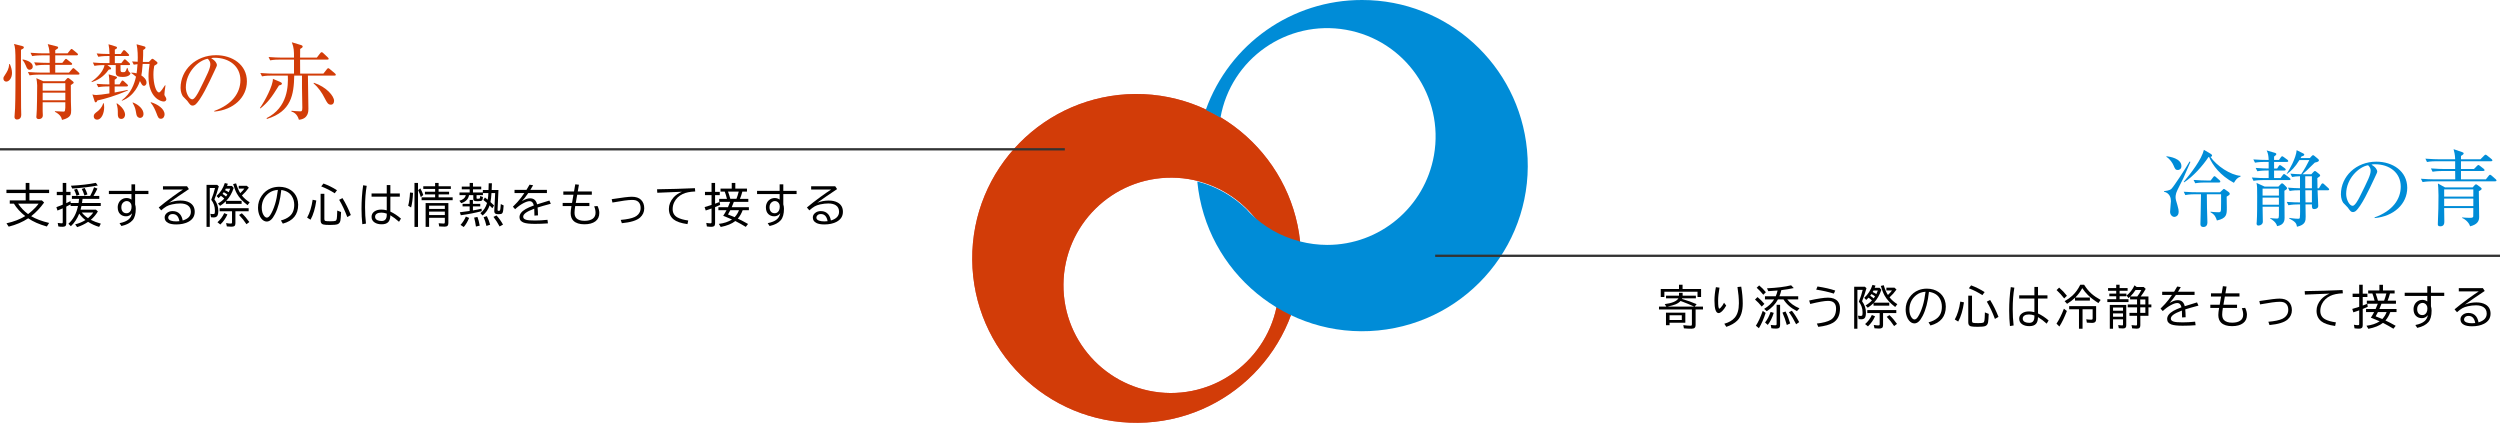 <?xml version="1.0" encoding="UTF-8"?><svg id="_レイヤー_2" xmlns="http://www.w3.org/2000/svg" viewBox="0 0 1080 182.646"><g id="_レイヤー_2-2"><path d="M490.468,40.599c-39.225.307-70.773,32.354-70.466,71.579.307,39.225,32.354,70.773,71.579,70.466,39.008-.306,70.468-32.014,70.468-71.023-.151-39.376-32.195-71.174-71.571-71.022-.003,0-.007,0-.01,0M505.54,169.781c-25.689-.215-46.339-21.215-46.124-46.904.215-25.689,21.215-46.339,46.904-46.124,25.54.214,46.13,20.981,46.126,46.522-.106,25.79-21.098,46.612-46.889,46.507-.006,0-.011,0-.017,0" style="fill:#dd6562;"/><path d="M490.468,40.599c-39.225.307-70.773,32.354-70.466,71.579.307,39.225,32.354,70.773,71.579,70.466,39.008-.306,70.468-32.014,70.468-71.023-.151-39.376-32.195-71.174-71.571-71.022-.003,0-.007,0-.01,0M505.54,169.781c-25.689-.215-46.339-21.215-46.124-46.904.215-25.689,21.215-46.339,46.904-46.124,25.54.214,46.13,20.981,46.126,46.522-.106,25.79-21.098,46.612-46.889,46.507-.006,0-.011,0-.017,0" style="fill:#d23c08;"/><path d="M588.433,0c-30.294-.059-57.346,18.959-67.544,47.485,2.175,1.008,4.296,2.128,6.355,3.354,4.495-25.467,28.785-42.468,54.252-37.972,25.467,4.495,42.468,28.785,37.972,54.252-3.953,22.395-23.425,38.711-46.166,38.685-3.931-.018-7.845-.52-11.653-1.494.002.062.017.124.044.18l-.552-.325c-7.927-2.08-15.166-6.213-20.986-11.983-.579-.542-1.064-1.138-1.586-1.724-5.92-5.84-13.284-10.003-21.34-12.064,3.781,39.333,38.732,68.153,78.065,64.371s68.153-38.732,64.371-78.065C656.138,28.001,625.301-.008,588.433,0" style="fill:#008cd7;"/><path d="M13.465,93.393c1.992,1.185,4.577,2.158,7.754,2.92l-.977,1.543c-3.281-.931-5.967-2.113-8.057-3.545-2.383,1.588-5.192,2.79-8.428,3.604l-.957-1.445c3.125-.684,5.82-1.722,8.086-3.115-2.109-1.686-3.73-3.473-4.863-5.361h-1.807v-1.416h6.885v-3.164H2.781v-1.436h8.32v-2.959h1.602v2.959h8.516v1.436h-8.516v3.164h5.4l.957.918c-1.667,2.324-3.532,4.291-5.596,5.898ZM12.137,92.494c1.113-.84,2.165-1.781,3.154-2.822.566-.605,1.022-1.166,1.367-1.68H7.83c1.165,1.745,2.601,3.246,4.307,4.502Z"/><path d="M33.932,87.699c.104-.697.183-1.292.234-1.787h-3.105v-1.279h7.9c.671-1.211,1.23-2.458,1.68-3.74l1.445.586c-.527,1.126-1.091,2.178-1.689,3.154h2.49v1.279h-7.217c-.078.677-.159,1.273-.244,1.787h8.096v1.279h-8.33c-.117.56-.247,1.094-.391,1.602h6.66l.82.762c-.859,1.426-1.878,2.633-3.057,3.623,1.25.638,2.695,1.188,4.336,1.65l-.732,1.406c-1.66-.482-3.252-1.208-4.775-2.178-1.497.996-3.073,1.754-4.727,2.275l-.859-1.201c1.608-.391,3.093-1.012,4.453-1.865-1.042-.781-1.94-1.703-2.695-2.764-.872,2.181-2.073,3.991-3.604,5.43l-1.074-1.045c2.109-1.881,3.493-4.447,4.15-7.695h-3.193v-.713l-.391.215c-.332.182-.827.443-1.484.781v7.236c0,.547-.13.934-.391,1.162-.241.208-.647.312-1.221.312-.651,0-1.25-.045-1.797-.137l-.283-1.523c.71.111,1.276.166,1.699.166.215,0,.349-.042.4-.127.046-.072.068-.189.068-.352v-5.996c-.716.332-1.472.651-2.266.957l-.479-1.465c.944-.345,1.79-.674,2.539-.986l.205-.088v-4.131h-2.568v-1.416h2.568v-3.857h1.523v3.857h1.836v1.416h-1.836v3.477c.124-.065.31-.153.557-.264.3-.137.72-.345,1.26-.625l.107.82h3.379ZM30.641,80.238c4.147-.221,7.741-.635,10.781-1.24l.82,1.143c-3.347.612-7.028,1.051-11.045,1.318l-.557-1.221ZM33.053,84.555c-.345-1.107-.696-1.966-1.055-2.578l1.26-.439c.391.723.742,1.569,1.055,2.539l-1.26.479ZM36.48,84.457c-.378-1.224-.765-2.165-1.162-2.822l1.26-.439c.462.801.862,1.729,1.201,2.783l-1.299.479ZM38.023,94.252c1.003-.853,1.751-1.664,2.246-2.432h-4.932c.755.938,1.65,1.748,2.686,2.432Z"/><path d="M56.791,79.633h1.582v2.822h5.742v1.377h-5.742v4.463c.188.592.283,1.224.283,1.895,0,2.227-.456,3.871-1.367,4.932-1.016,1.191-2.627,2.031-4.834,2.52l-.82-1.24c1.765-.345,3.089-.898,3.975-1.66.735-.638,1.218-1.507,1.445-2.607-.703.873-1.565,1.309-2.588,1.309-1.062,0-1.924-.332-2.588-.996-.684-.677-1.025-1.65-1.025-2.92,0-.794.212-1.543.635-2.246.169-.273.371-.518.605-.732.729-.67,1.592-1.006,2.588-1.006.781,0,1.484.225,2.109.674v-2.383h-9.756v-1.377h9.756v-2.822ZM56.83,89.418v-.322c0-.488-.127-.921-.381-1.299-.423-.625-1.006-.938-1.748-.938-.442,0-.853.14-1.23.42-.703.521-1.055,1.266-1.055,2.236,0,.736.166,1.332.498,1.787.391.547.97.82,1.738.82.794,0,1.399-.377,1.816-1.133.241-.449.361-.973.361-1.572Z"/><path d="M70.402,80.473h10.4l.801,1.221c-3.438,2.292-6.289,4.251-8.555,5.879,1.634-.625,3.278-.938,4.932-.938,1.556,0,2.854.29,3.896.869,1.497.84,2.246,2.171,2.246,3.994,0,1.927-.935,3.379-2.803,4.355-1.419.736-3.151,1.104-5.195,1.104-1.458,0-2.601-.205-3.428-.615-1.048-.521-1.572-1.318-1.572-2.393,0-.703.286-1.315.859-1.836.677-.619,1.543-.928,2.598-.928,1.387,0,2.468.475,3.242,1.426.534.658.901,1.537,1.104,2.637,2.356-.697,3.535-1.953,3.535-3.77,0-1.25-.466-2.181-1.396-2.793-.794-.527-1.882-.791-3.262-.791-1.101,0-2.259.133-3.477.4-1.003.221-1.804.508-2.402.859-.729.423-1.494.996-2.295,1.719l-1.064-1.24c1.621-1.374,3.567-2.891,5.84-4.551,1.79-1.302,3.337-2.373,4.639-3.213h-8.643v-1.396ZM77.502,95.551c-.358-2.057-1.325-3.086-2.9-3.086-.781,0-1.348.267-1.699.801-.156.234-.234.485-.234.752,0,.592.388,1.025,1.162,1.299.593.215,1.345.322,2.256.322.41,0,.882-.029,1.416-.088Z"/><path d="M89.219,79.857h4.619l.693.654c-.547,2.012-1.179,3.887-1.895,5.625,1.113,1.517,1.67,3.17,1.67,4.961,0,.775-.088,1.387-.264,1.836-.254.67-.84,1.006-1.758,1.006-.417,0-.794-.029-1.133-.088l-.273-1.475c.358.078.739.117,1.143.117.397,0,.635-.117.713-.352.071-.208.107-.612.107-1.211,0-1.719-.53-3.258-1.592-4.619.71-1.745,1.257-3.444,1.641-5.098h-2.275v16.797h-1.396v-18.154ZM96.895,85.785c-.488-.475-.977-.873-1.465-1.191-.332.352-.671.68-1.016.986l-.859-.918c1.634-1.465,2.822-3.327,3.564-5.586l1.299.303c-.117.358-.228.677-.332.957h2.109l.762.84c-.71,2.207-1.78,4.069-3.213,5.586h6.631v1.299h-6.797v-1.123c-.762.762-1.595,1.422-2.5,1.982l-.918-.996c1.055-.599,1.966-1.312,2.734-2.139ZM93.936,96c1.224-1.042,2.197-2.35,2.92-3.926l1.387.566c-.723,1.641-1.745,3.092-3.066,4.355l-1.24-.996ZM101.699,91.254v5.225c0,.541-.14.924-.42,1.152-.247.202-.677.303-1.289.303-.696,0-1.36-.039-1.992-.117l-.322-1.445c.84.137,1.458.205,1.855.205.345,0,.554-.045.625-.137.052-.065.078-.186.078-.361v-4.824h-5.342v-1.318h12.529v1.318h-5.723ZM97.646,84.887c.195-.254.391-.541.586-.859-.54-.41-1.062-.742-1.562-.996-.195.287-.374.531-.537.732.612.397,1.116.771,1.514,1.123ZM97.559,81.518c-.117.234-.231.446-.342.635.547.241,1.074.534,1.582.879.247-.521.462-1.025.645-1.514h-1.885ZM104.502,84.447c.892,1.133,2.012,2.116,3.359,2.949l-.918,1.221c-2.097-1.576-3.626-3.226-4.59-4.951-.605-1.087-1.149-2.471-1.631-4.15l1.279-.303c.508,1.751,1.104,3.158,1.787,4.219l.098-.088c.781-.742,1.338-1.364,1.67-1.865h-2.422v-1.221h3.486l.879.82c-.872,1.237-1.872,2.36-2.998,3.369ZM106.475,96.859c-.938-1.432-2.002-2.76-3.193-3.984l1.182-.742c1.101,1.016,2.185,2.279,3.252,3.789l-1.24.938Z"/><path d="M121.346,95.238c1.556-.397,2.822-1.012,3.799-1.846,1.309-1.113,1.963-2.744,1.963-4.893,0-1.413-.339-2.656-1.016-3.73-.925-1.484-2.448-2.383-4.57-2.695-.449,4.291-1.357,7.76-2.725,10.41-.579,1.126-1.146,1.937-1.699,2.432-.593.527-1.211.791-1.855.791-.866,0-1.647-.423-2.344-1.27-.378-.449-.687-1.016-.928-1.699-.339-.938-.508-1.95-.508-3.037,0-1.869.524-3.568,1.572-5.098,1.035-1.523,2.366-2.607,3.994-3.252,1.106-.436,2.298-.654,3.574-.654,1.979,0,3.682.495,5.107,1.484,1.237.866,2.112,2.018,2.627,3.457.312.873.469,1.81.469,2.812,0,4.258-2.207,6.979-6.621,8.164l-.84-1.377ZM120.047,82.035c-1.517.091-2.81.543-3.877,1.357-1.621,1.23-2.607,2.822-2.959,4.775-.091.501-.137.996-.137,1.484,0,1.537.335,2.738,1.006,3.604.391.501.794.752,1.211.752.476,0,.95-.355,1.426-1.064.774-1.166,1.472-2.738,2.09-4.717.521-1.667.935-3.73,1.24-6.191Z"/><path d="M132.682,94.018c1.146-2.064,1.94-4.639,2.383-7.725l1.582.322c-.481,3.405-1.309,6.172-2.48,8.301l-1.484-.898ZM138.502,83.715h1.621v10.84c0,.508.153.807.459.898.325.091,1.067.137,2.227.137,1.126,0,1.843-.068,2.148-.205.286-.13.466-.443.537-.938.085-.541.144-1.53.176-2.969l.01-.518,1.66.635c-.071,1.777-.163,2.982-.273,3.613-.156.859-.573,1.413-1.25,1.66-.573.208-1.663.312-3.271.312-1.511,0-2.493-.075-2.949-.225-.508-.163-.833-.472-.977-.928-.078-.254-.117-.57-.117-.947v-11.367ZM144.586,83.5c-1.699-1.126-3.64-2.119-5.82-2.979l.977-1.24c2.005.729,3.952,1.696,5.84,2.9l-.996,1.318ZM150.025,93.773c-1.055-2.826-2.224-5.312-3.506-7.461l1.426-.732c1.394,2.259,2.598,4.697,3.613,7.314l-1.533.879Z"/><path d="M156.518,96.859c-.228-2.155-.342-4.359-.342-6.611,0-3.581.234-6.986.703-10.215l1.543.244c-.476,2.702-.713,5.794-.713,9.277,0,2.422.13,4.769.391,7.041l-1.582.264ZM167.074,79.955h1.562v3.623h4.082v1.396h-4.082v6.436c1.562.723,3.089,1.732,4.58,3.027l-.84,1.377c-1.204-1.1-2.451-2.041-3.74-2.822-.032,1.348-.329,2.321-.889,2.92-.605.658-1.56.986-2.861.986-1.218,0-2.224-.254-3.018-.762-.905-.58-1.357-1.396-1.357-2.451,0-.99.417-1.771,1.25-2.344.781-.541,1.78-.811,2.998-.811.69,0,1.462.107,2.314.322v-5.879h-6.562v-1.396h6.562v-3.623ZM167.074,92.279c-.801-.287-1.585-.43-2.354-.43s-1.39.137-1.865.41c-.547.319-.82.778-.82,1.377,0,.664.319,1.152.957,1.465.481.241,1.116.361,1.904.361,1.452,0,2.178-.875,2.178-2.627v-.557Z"/><path d="M176.33,88.881c.397-1.471.664-3.379.801-5.723l1.299.156c-.124,2.65-.403,4.75-.84,6.299l-1.26-.732ZM179.055,79.018h1.523v19.004h-1.523v-19.004ZM181.789,85.18c-.332-1.152-.72-2.168-1.162-3.047l.947-.752c.521.898.947,1.849,1.279,2.852l-1.064.947ZM189.475,80.453h5.293v1.162h-5.293v1.221h4.531v1.143h-4.531v1.279h6.074v1.221h-13.418v-1.221h5.84v-1.279h-4.404v-1.143h4.404v-1.221h-5.117v-1.162h5.117v-1.436h1.504v1.436ZM193.693,87.719v8.701c0,.521-.13.902-.391,1.143-.247.234-.667.352-1.26.352-.586,0-1.351-.033-2.295-.098l-.254-1.377c.82.091,1.53.137,2.129.137.241,0,.394-.049.459-.146.059-.084.088-.228.088-.43v-1.904h-6.797v3.916h-1.504v-10.293h9.824ZM185.373,88.842v1.416h6.797v-1.416h-6.797ZM185.373,91.42v1.494h6.797v-1.494h-6.797Z"/><path d="M211.035,82.074l.088-2.91h1.387l-.107,2.91h2.93l-.381,8.447c-.007.052-.01.084-.01.098,0,.176.029.296.088.361.065.065.218.098.459.098.286,0,.472-.091.557-.273.098-.221.198-1.104.303-2.646l1.221.586c-.085,1.68-.241,2.741-.469,3.184-.144.273-.371.446-.684.518-.273.065-.608.098-1.006.098-.625,0-1.058-.065-1.299-.195-.391-.202-.586-.586-.586-1.152v-.117l.381-7.666h-1.592c-.085,1.576-.231,2.868-.439,3.877.423.371.94.863,1.553,1.475l-.742,1.201c-.456-.495-.85-.902-1.182-1.221-.579,1.751-1.585,3.203-3.018,4.355l-.977-1.016c1.374-1.042,2.337-2.503,2.891-4.385-.039-.039-.095-.091-.166-.156-.449-.404-.925-.791-1.426-1.162l.674-1.064c.437.332.84.651,1.211.957.156-.957.251-1.911.283-2.861h-2.354v.889h-2.754v1.143c0,.215.046.345.137.391.065.026.225.039.479.039.462,0,.739-.088.83-.264.065-.13.104-.446.117-.947l1.191.439c-.013.703-.137,1.185-.371,1.445-.228.254-.837.381-1.826.381-.813,0-1.341-.065-1.582-.195-.254-.143-.381-.407-.381-.791v-1.641h-1.846c-.28,1.699-1.409,2.858-3.389,3.477l-.781-1.055c1.569-.417,2.493-1.224,2.773-2.422h-2.715v-1.162h4.385v-1.357h-3.408v-1.182h3.408v-1.582h1.436v1.582h3.564v1.182h-3.564v1.357h4.258v-1.064h2.451ZM202.891,88.061v-1.699h1.416v1.699h3.164v1.104h-3.164v1.738c1.224-.195,2.464-.449,3.721-.762l.068,1.084c-2.852.749-5.859,1.334-9.023,1.758l-.42-1.279c1.543-.169,2.956-.358,4.238-.566v-1.973h-3.057v-1.104h3.057ZM198.945,97.152c.957-1.035,1.726-2.233,2.305-3.594l1.416.576c-.684,1.647-1.462,2.962-2.334,3.945l-1.387-.928ZM205.605,97.875c-.195-1.426-.456-2.711-.781-3.857l1.426-.303c.403,1.029.735,2.282.996,3.76l-1.641.4ZM210.146,97.602c-.332-1.439-.739-2.702-1.221-3.789l1.406-.439c.593,1.185,1.064,2.418,1.416,3.701l-1.602.527ZM215.83,97.836c-.781-1.465-1.663-2.845-2.646-4.141l1.299-.635c1.022,1.1,1.963,2.418,2.822,3.955l-1.475.82Z"/><path d="M222.273,82.035h5.156c.515-.82.96-1.572,1.338-2.256l1.543.254c-.267.469-.628,1.071-1.084,1.807l-.117.195h7.158v1.377h-8.076c-.957,1.4-1.865,2.562-2.725,3.486,1.321-.82,2.493-1.23,3.516-1.23,1.621,0,2.637.869,3.047,2.607,1.79-.592,3.558-1.139,5.303-1.641l.615,1.387c-2.539.67-4.443,1.214-5.713,1.631.104.957.163,2.086.176,3.389l-1.543.098v-.303c-.007-1.191-.032-2.083-.078-2.676-1.751.651-3.005,1.27-3.76,1.855-.677.527-1.016,1.068-1.016,1.621,0,.619.417,1.051,1.25,1.299.71.215,1.989.322,3.838.322,1.692,0,3.496-.101,5.41-.303l.195,1.543c-1.862.143-3.733.215-5.615.215-2.253,0-3.864-.179-4.834-.537-1.224-.456-1.836-1.247-1.836-2.373,0-1.302.896-2.471,2.686-3.506.833-.475,2.002-.99,3.506-1.543-.163-.625-.374-1.074-.635-1.348-.312-.332-.72-.498-1.221-.498-.684,0-1.604.309-2.764.928-1.133.599-2.288,1.445-3.467,2.539l-.957-1.074c1.426-1.374,2.604-2.676,3.535-3.906.254-.326.69-.941,1.309-1.846l.098-.137h-4.238v-1.377Z"/><path d="M248.512,79.623l1.582.176-.498,2.92h6.074v1.396h-6.318l-.615,3.545h5.879v1.357h-6.123c-.195,1.23-.293,2.188-.293,2.871,0,1.055.264,1.849.791,2.383.735.749,1.914,1.123,3.535,1.123,1.523,0,2.705-.306,3.545-.918.801-.586,1.201-1.439,1.201-2.559,0-.931-.198-1.859-.596-2.783l1.455-.137c.508,1.055.762,2.054.762,2.998,0,1.582-.56,2.79-1.68,3.623-1.146.853-2.731,1.279-4.756,1.279-2.09,0-3.652-.492-4.688-1.475-.827-.788-1.24-1.898-1.24-3.33,0-.749.114-1.774.342-3.076h-3.799v-1.357h4.043l.615-3.545h-4.375v-1.396h4.619l.537-3.096Z"/><path d="M264.252,86.059l.635-.107c4.043-.638,6.735-.957,8.076-.957,1.738,0,3.057.439,3.955,1.318.931.918,1.396,2.152,1.396,3.701,0,1.562-.605,2.887-1.816,3.975-1.406,1.256-4.026,2.067-7.861,2.432l-.488-1.426c2.754-.234,4.775-.661,6.064-1.279.56-.267,1.042-.612,1.445-1.035.729-.775,1.094-1.709,1.094-2.803,0-1.178-.322-2.067-.967-2.666-.364-.338-.778-.566-1.24-.684-.391-.104-.908-.156-1.553-.156-1.55,0-4.355.375-8.418,1.123l-.322-1.436Z"/><path d="M283.85,81.762c5.593-.072,11.045-.228,16.357-.469l.127,1.426c-2.266.078-4.075.446-5.43,1.104-1.641.801-2.835,1.943-3.584,3.428-.488.957-.732,1.979-.732,3.066,0,1.641.681,2.838,2.041,3.594,1.113.619,2.679,1.068,4.697,1.348l-.332,1.562c-2.786-.391-4.778-1.068-5.977-2.031-1.367-1.1-2.051-2.617-2.051-4.551,0-1.771.661-3.408,1.982-4.912.905-1.029,2.119-1.859,3.643-2.49l-.938.039c-3.594.137-6.829.27-9.707.4l-.098-1.514Z"/><path d="M310.879,87.23l.215,1.299c-.612.287-1.338.602-2.178.947v7.002c0,.56-.13.954-.391,1.182-.247.215-.645.322-1.191.322-.599,0-1.253-.049-1.963-.146l-.254-1.543c.677.124,1.263.186,1.758.186.247,0,.4-.055.459-.166.039-.078.059-.195.059-.352v-5.898c-.052.02-.124.045-.215.078-.632.241-1.399.504-2.305.791l-.479-1.475c1.094-.319,2.048-.612,2.861-.879l.137-.049v-4.238h-2.842v-1.416h2.842v-3.857h1.523v3.857h2.021v1.416h-2.021v3.711c.391-.15.843-.326,1.357-.527.234-.091.437-.172.605-.244ZM316.104,89.496h7.412v1.318h-2.686c-.521,1.413-1.218,2.624-2.09,3.633,1.433.664,2.903,1.432,4.414,2.305l-.977,1.26c-1.394-.853-2.771-1.627-4.131-2.324l-.391-.205c-1.478,1.185-3.577,2.041-6.299,2.568l-.82-1.338c2.207-.248,4.108-.882,5.703-1.904-1.185-.541-2.263-.993-3.232-1.357l-.596-.215.137-.205c.417-.619.85-1.357,1.299-2.217h-3.496v-1.318h4.131c.449-1.035.762-1.797.938-2.285h-4.727v-1.318h3.35c-.306-1.263-.625-2.301-.957-3.115h-1.816v-1.299h4.844v-2.461h1.543v2.461h5.039v1.299h-2.002c-.267,1.055-.612,2.093-1.035,3.115h3.613v1.318h-6.26c-.247.709-.55,1.471-.908,2.285ZM315.488,90.814c-.352.709-.684,1.322-.996,1.836.84.306,1.8.693,2.881,1.162.833-.885,1.455-1.885,1.865-2.998h-3.75ZM314.502,82.777c.384,1.022.713,2.061.986,3.115h2.656c.286-.677.615-1.715.986-3.115h-4.629Z"/><path d="M336.805,79.633h1.582v2.822h5.742v1.377h-5.742v4.463c.188.592.283,1.224.283,1.895,0,2.227-.456,3.871-1.367,4.932-1.016,1.191-2.627,2.031-4.834,2.52l-.82-1.24c1.765-.345,3.089-.898,3.975-1.66.735-.638,1.218-1.507,1.445-2.607-.703.873-1.565,1.309-2.588,1.309-1.062,0-1.924-.332-2.588-.996-.684-.677-1.025-1.65-1.025-2.92,0-.794.212-1.543.635-2.246.169-.273.371-.518.605-.732.729-.67,1.592-1.006,2.588-1.006.781,0,1.484.225,2.109.674v-2.383h-9.756v-1.377h9.756v-2.822ZM336.844,89.418v-.322c0-.488-.127-.921-.381-1.299-.423-.625-1.006-.938-1.748-.938-.442,0-.853.14-1.23.42-.703.521-1.055,1.266-1.055,2.236,0,.736.166,1.332.498,1.787.391.547.97.82,1.738.82.794,0,1.399-.377,1.816-1.133.241-.449.361-.973.361-1.572Z"/><path d="M350.416,80.473h10.4l.801,1.221c-3.438,2.292-6.289,4.251-8.555,5.879,1.634-.625,3.278-.938,4.932-.938,1.556,0,2.854.29,3.896.869,1.497.84,2.246,2.171,2.246,3.994,0,1.927-.935,3.379-2.803,4.355-1.419.736-3.151,1.104-5.195,1.104-1.458,0-2.601-.205-3.428-.615-1.048-.521-1.572-1.318-1.572-2.393,0-.703.286-1.315.859-1.836.677-.619,1.543-.928,2.598-.928,1.387,0,2.468.475,3.242,1.426.534.658.901,1.537,1.104,2.637,2.356-.697,3.535-1.953,3.535-3.77,0-1.25-.466-2.181-1.396-2.793-.794-.527-1.882-.791-3.262-.791-1.101,0-2.259.133-3.477.4-1.003.221-1.804.508-2.402.859-.729.423-1.494.996-2.295,1.719l-1.064-1.24c1.621-1.374,3.567-2.891,5.84-4.551,1.79-1.302,3.337-2.373,4.639-3.213h-8.643v-1.396ZM357.516,95.551c-.358-2.057-1.325-3.086-2.9-3.086-.781,0-1.348.267-1.699.801-.156.234-.234.485-.234.752,0,.592.388,1.025,1.162,1.299.593.215,1.345.322,2.256.322.41,0,.882-.029,1.416-.088Z"/><path d="M2.7,35.25c-.54,0-1.224-.36-1.224-1.332,0-.54.072-.648.72-1.62.864-1.332,1.62-2.483,1.8-4.643h.252c.504,1.152.936,2.52.936,3.852,0,2.304-1.296,3.743-2.484,3.743ZM9.071,21.5c-.036,1.188-.036,19.941.036,24.981,0,.468.072,2.627.072,3.096,0,1.872-1.332,2.051-1.872,2.051-.324,0-1.044-.144-1.044-1.152,0-.576.216-3.131.252-3.671.18-4.283.18-14.398.18-18.934,0-6.839-.18-7.451-.648-8.891l3.635.936c.324.072.612.216.612.576,0,.288,0,.396-1.224,1.008ZM12.778,30.138c-.9,0-1.26-.864-1.583-1.728-.36-.936-.828-1.764-1.476-2.484l.072-.252c.54.072,4.355.792,4.355,3.096,0,1.044-.972,1.368-1.368,1.368ZM33.8,32.226h-16.774c-.936,0-2.627.036-4.248.324l-.72-1.44c2.304.18,4.535.252,5.543.252h3.924c-.072-.864-.072-2.412-.072-3.348h-1.728c-.9,0-2.628.036-4.248.324l-.72-1.404c2.448.18,5.003.216,5.543.216h1.152c.036-1.08.036-2.16,0-3.24h-3.312c-.9,0-2.627.036-4.248.324l-.72-1.44c2.448.216,5.003.252,5.543.252h2.7c-.144-2.088-.432-2.952-.792-3.996l3.996,1.008c.432.108.504.324.504.54,0,.252-.144.36-1.26,1.08v1.368h5.327l1.152-1.44c.252-.288.36-.468.576-.468.18,0,.36.144.648.396l1.764,1.439c.144.144.36.324.36.54,0,.324-.324.396-.54.396h-9.287v3.24h3.06l1.008-1.26c.216-.288.36-.468.576-.468.18,0,.36.144.648.396l1.656,1.296c.18.144.36.252.36.54,0,.324-.288.36-.54.36h-6.767v3.348h5.939l1.296-1.476c.216-.252.396-.468.576-.468s.324.108.648.396l1.656,1.476c.252.216.36.324.36.576,0,.324-.288.36-.54.36ZM31.712,35.97c-.108.108-.756.54-1.116.792,0,2.52,0,6.335.036,7.091,0,.576.108,3.132.108,3.672,0,1.764,0,3.312-3.959,4.283-.18-.792-.468-2.16-3.06-3.527v-.252c.576.036,3.095.18,3.635.18.72,0,.936,0,.864-4.031h-9.791v3.852c0,.252.072,1.512.072,1.764,0,1.188-.864,1.656-1.691,1.656-.648,0-1.116-.252-1.116-.936,0-.144,0-.432.072-.828.216-1.584.288-10.511.288-12.814,0-1.044-.216-2.376-.36-3.096l2.988,1.296h9.215l.936-1.044c.18-.18.324-.36.54-.36s.396.144.684.36l1.368,1.08c.324.252.396.432.396.54,0,.144,0,.216-.108.324ZM28.221,35.934h-9.791v3.24h9.791v-3.24ZM28.221,40.037h-9.791v3.275h9.791v-3.275Z" style="fill:#d23c08;"/><path d="M52.414,27.259l.936-1.188c.216-.288.36-.468.576-.468.18,0,.432.216.612.396l1.296,1.188c.18.18.36.324.36.576,0,.324-.288.36-.54.36h-3.599c0,.792,0,2.232.036,2.412.072.648.54.648,1.08.648.9,0,1.08-.036,1.692-1.835h.216c.144.647.468,1.547.756,1.764.252.18.54.396.54.54,0,.36-.648,1.583-3.276,1.583-2.808,0-3.095-.756-3.095-2.16v-2.952h-3.6l1.26.972c.144.108.324.288.324.504,0,.432-.468.432-1.008.468-1.152,1.62-3.312,4.175-7.307,5.399l-.18-.18c.9-.612,5.003-3.563,5.651-7.163-.72,0-2.592,0-4.355.324l-.684-1.44c1.836.18,3.671.252,5.507.252h1.692v-3.06h-.612c-.54,0-2.52,0-4.248.324l-.684-1.44c1.44.144,2.844.216,5.543.252-.036-2.016-.18-2.844-.432-4.212l3.06.936c.252.072.612.18.612.54s-.396.576-.936.828v1.908h2.556l.864-1.224c.072-.108.324-.468.576-.468.216,0,.54.288.647.396l1.188,1.224c.18.18.36.36.36.54,0,.324-.288.396-.54.396h-5.651v3.06h2.808ZM46.691,37.337c-.612,0-2.484,0-4.248.324l-.72-1.44c2.196.18,3.888.216,5.543.252-.036-2.556-.108-3.096-.324-4.355l3.06.9c.252.072.54.216.54.468,0,.144,0,.324-1.008.972v2.016h2.088l.792-1.224c.108-.18.252-.468.504-.468.18,0,.396.144.684.396l1.332,1.224c.144.144.36.324.36.54,0,.324-.288.396-.54.396h-5.22v2.628c3.132-.576,4.607-.9,5.615-1.116l.072.252c-5.688,2.412-9.755,3.564-13.174,4.32-.108.288-.288.792-.72.792-.288,0-.396-.324-.432-.432l-.972-2.988c.54.144.972.252,1.692.252.756,0,2.916-.252,5.651-.684v-3.024h-.576ZM44.819,44.608c.072.432.18.936.18,1.692,0,2.771-1.224,5.399-3.06,5.399-.864,0-1.44-.612-1.44-1.404,0-.936.324-1.188,1.764-2.304.36-.288,1.8-1.44,2.304-3.384h.252ZM50.506,44.608c3.456,2.34,3.527,4.607,3.527,4.968,0,.684-.432,1.799-1.62,1.799-1.512,0-1.512-1.476-1.512-2.052,0-2.016,0-2.591-.54-4.535l.144-.18ZM64.329,26.755l1.044-1.08c.108-.144.288-.288.504-.288.18,0,.396.18.648.36l1.08.828c.18.144.432.36.432.612,0,.432-.396.612-1.404,1.224-.144.936-.36,1.979-.36,3.815,0,3.923,1.08,7.703,2.447,7.703.576,0,1.908-2.088,2.556-3.096l.216.072c-.288,1.44-.468,3.672-.468,3.816,0,.432.108.612.54,1.26.108.18.288.54.288.864,0,.36-.216,1.008-1.188,1.008-1.116,0-6.515-1.512-6.515-10.798,0-1.908.216-3.528.468-5.436h-2.987c-.216,3.023-.396,4.067-.576,4.967,1.116.72,2.232,1.764,2.232,3.132,0,1.008-.72,1.368-1.08,1.368-.324,0-.72-.18-1.08-.828-.108-.216-.576-1.08-.684-1.26-.36,1.08-2.196,6.443-7.775,8.531l-.072-.18c4.068-3.06,5.436-7.091,6.155-10.223-.792-.684-1.296-1.044-2.016-1.548v-.216c1.044.036,1.584.144,2.268.324.072-.54.288-1.8.396-3.959-.792.072-1.224.144-1.62.216l-.72-1.404c.684.036.864.072,2.412.144.108-2.375.036-5.255-.468-7.559l3.276.9c.18.036.576.18.576.54,0,.432-.288.612-1.008,1.044,0,1.728,0,2.988-.144,5.147h2.628ZM57.381,44.249c2.592,1.008,4.607,2.952,4.607,4.932,0,1.188-.72,1.764-1.476,1.764-.54,0-1.404-.36-1.62-1.692-.432-2.448-.468-2.736-1.62-4.859l.108-.144ZM65.192,44.141c2.879.864,5.903,2.844,5.903,5.292,0,.72-.432,1.872-1.584,1.872-1.044,0-1.296-.72-1.908-2.375-.504-1.332-1.404-3.384-2.52-4.572l.108-.216Z" style="fill:#d23c08;"/><path d="M92.59,48.208l-.036-.288c7.703-2.735,11.303-7.811,11.303-13.282,0-6.083-4.896-9.683-11.159-9.683-.9,0-1.08.036-1.476.216,1.943,1.044,2.483,2.376,2.483,2.88,0,.396-.108.648-1.224,2.987-2.304,4.932-5.688,12.167-8.135,14.183-.252.18-.684.396-1.152.396-.828,0-1.152-.468-2.231-1.979-.252-.36-1.692-1.692-1.944-2.016-.396-.576-1.008-1.872-1.008-3.672,0-7.739,6.551-14.11,15.334-14.11,6.983,0,13.318,4.067,13.318,11.302,0,6.983-5.832,12.347-14.074,13.066ZM89.747,25.387c-3.959.648-9.467,5.76-9.467,12.383,0,2.448,1.404,5.147,2.808,5.147.972,0,2.376-2.556,2.988-3.78,3.6-7.235,4.787-9.575,4.787-11.447,0-.899-.432-1.656-1.116-2.304Z" style="fill:#d23c08;"/><path d="M120.527,36.905c-3.276,5.292-4.751,7.271-8.027,9.935l-.216-.18c2.16-2.987,5.687-9.755,5.615-12.598l3.06,1.296c.576.252.828.468.828.792,0,.468-.72.648-1.26.756ZM144.536,32.658h-11.519c.036,2.268.216,12.311.216,14.362,0,1.008,0,4.355-4.104,4.716-.792-2.736-2.483-3.312-3.239-3.564v-.324c1.26.108,2.627.252,3.779.252.612,0,.936,0,.936-1.584,0-.324-.144-8.171-.144-8.531v-5.327h-3.348c-.18,8.243-1.26,15.478-11.771,18.717l-.216-.324c9.287-4.607,9.395-14.074,9.215-18.394h-6.911c-.9,0-2.628,0-4.248.324l-.72-1.44c2.484.216,5.076.252,5.543.252h8.999v-6.047h-6.047c-.9,0-2.627,0-4.248.324l-.684-1.44c2.231.18,4.427.252,5.507.252h5.471c0-2.916,0-4.139-.936-6.623l3.815,1.152c.612.18.864.36.864.72s-.432.684-1.08,1.008c0,.576-.036,3.204-.036,3.743h7.235l1.476-1.908c.216-.288.432-.432.612-.432.216,0,.432.144.647.36l2.016,1.908c.288.252.36.432.36.612,0,.216-.216.324-.54.324h-11.807c0,4.607,0,5.003.036,6.047h10.043l1.512-1.908c.216-.288.396-.432.576-.432.216,0,.396.144.648.36l2.268,1.908c.18.144.36.396.36.576,0,.288-.288.36-.54.36ZM142.917,45.221c-1.188,0-1.656-.9-2.592-2.7-1.26-2.52-2.808-4.751-4.896-6.551l.18-.216c5.543,1.872,8.711,5.795,8.711,7.811,0,.936-.468,1.656-1.404,1.656Z" style="fill:#d23c08;"/><path d="M732.504,133.682v6.758c0,.534-.137.928-.41,1.182-.28.254-.745.381-1.396.381-1.055,0-2.139-.052-3.252-.156l-.264-1.387c1.309.163,2.344.244,3.105.244.286,0,.466-.059.537-.176.052-.084.078-.228.078-.43v-6.416h-14.219v-1.221h3.184l-.703-1.084c3.203-.417,5.176-1.25,5.918-2.5h-5.361v-1.162h5.605v-1.221h1.572v1.221h5.723v1.162h-5.898c-.02.045-.059.13-.117.254,2.376.697,4.489,1.452,6.338,2.266l-.869,1.064h3.613v1.221h-3.184ZM726.869,124.834h7.998v3.457h-1.543v-2.256h-14.316v2.256h-1.562v-3.457h7.881v-1.816h1.543v1.816ZM728.061,135.059v4.355h-6.816v1.084h-1.543v-5.439h8.359ZM731.898,132.461l-.146-.068c-1.328-.645-3.069-1.371-5.225-2.178l-.527-.195c-.534.592-1.24,1.074-2.119,1.445-.742.312-1.931.645-3.564.996h11.582ZM721.244,136.201v2.031h5.293v-2.031h-5.293Z"/><path d="M745.725,132.021c-.605,1.074-1.221,1.901-1.846,2.48-.547.501-1.022.752-1.426.752-1.204,0-1.807-1.797-1.807-5.391,0-1.791.208-3.727.625-5.811l1.553.225c-.397,2.213-.596,4.088-.596,5.625,0,2.292.176,3.438.527,3.438.117,0,.315-.146.596-.439.554-.586,1.032-1.292,1.436-2.119l.938,1.24ZM744.904,139.854c1.973-.547,3.474-1.419,4.502-2.617,1.198-1.393,1.797-3.477,1.797-6.25,0-1.992-.205-4.323-.615-6.992l1.621-.156c.437,2.611.654,5.02.654,7.227,0,3.379-.791,5.856-2.373,7.432-1.113,1.113-2.688,2.015-4.727,2.705l-.859-1.348Z"/><path d="M761.064,132.441c-.892-1.146-1.858-2.162-2.9-3.047l1.084-1.055c1.094.879,2.087,1.859,2.979,2.939l-1.162,1.162ZM758.545,140.713c1.048-1.615,2.034-3.753,2.959-6.416l1.26.879c-.853,2.624-1.826,4.824-2.92,6.602l-1.299-1.064ZM761.748,127.334c-.95-1.185-1.904-2.191-2.861-3.018l1.074-1.016c1.101.905,2.067,1.885,2.9,2.939l-1.113,1.094ZM769.531,125.342c-.208.931-.485,1.816-.83,2.656h8.125v1.338h-4.736c1.185,1.588,2.942,2.875,5.273,3.857l-1.084,1.221c-2.532-1.283-4.473-2.975-5.82-5.078h-2.383c-1.042,1.979-2.653,3.685-4.834,5.117l-1.143-1.016c1.901-1.126,3.343-2.494,4.326-4.102h-3.965v-1.338h4.658c.332-.755.603-1.588.811-2.5-1.191.117-2.532.211-4.023.283l-.566-1.24c4.297-.189,7.771-.622,10.42-1.299l1.143,1.201c-1.634.358-3.425.658-5.371.898ZM762.5,139.316c.989-1.211,1.79-2.738,2.402-4.58l1.357.42c-.645,2.083-1.504,3.818-2.578,5.205l-1.182-1.045ZM767.5,131.66h1.504v8.838c0,.514-.134.885-.4,1.113-.261.228-.703.342-1.328.342-.762,0-1.445-.052-2.051-.156l-.264-1.436c.716.104,1.351.156,1.904.156.273,0,.449-.045.527-.137.071-.078.107-.241.107-.488v-8.232ZM771.904,140.4c-.501-1.888-1.13-3.675-1.885-5.361l1.328-.479c.827,1.641,1.497,3.359,2.012,5.156l-1.455.684ZM775.928,140.078c-.957-1.94-1.992-3.675-3.105-5.205l1.26-.635c1.146,1.439,2.2,3.08,3.164,4.922l-1.318.918Z"/><path d="M781.561,129.814c3.718-.82,6.436-1.23,8.154-1.23,1.862,0,3.245.511,4.15,1.533.677.768,1.016,1.81,1.016,3.125,0,2.923-1.009,4.987-3.027,6.191-1.419.853-3.538,1.442-6.357,1.768l-.615-1.426c2.663-.306,4.629-.824,5.898-1.553,1.602-.918,2.402-2.562,2.402-4.932,0-2.207-1.155-3.311-3.467-3.311-1.484,0-4.05.446-7.695,1.338l-.459-1.504ZM792.225,126.836c-2.383-.736-4.925-1.309-7.627-1.719l.566-1.357c3.047.469,5.599,1.055,7.656,1.758l-.596,1.318Z"/><path d="M801.002,123.857h4.619l.693.654c-.547,2.012-1.179,3.887-1.895,5.625,1.113,1.517,1.67,3.17,1.67,4.961,0,.775-.088,1.387-.264,1.836-.254.67-.84,1.006-1.758,1.006-.417,0-.794-.029-1.133-.088l-.273-1.475c.358.078.739.117,1.143.117.397,0,.635-.117.713-.352.071-.208.107-.612.107-1.211,0-1.719-.53-3.258-1.592-4.619.71-1.745,1.257-3.444,1.641-5.098h-2.275v16.797h-1.396v-18.154ZM808.678,129.785c-.488-.475-.977-.873-1.465-1.191-.332.352-.671.68-1.016.986l-.859-.918c1.634-1.465,2.822-3.327,3.564-5.586l1.299.303c-.117.358-.228.677-.332.957h2.109l.762.84c-.71,2.207-1.78,4.069-3.213,5.586h6.631v1.299h-6.797v-1.123c-.762.762-1.595,1.422-2.5,1.982l-.918-.996c1.055-.599,1.966-1.312,2.734-2.139ZM805.719,140c1.224-1.042,2.197-2.35,2.92-3.926l1.387.566c-.723,1.641-1.745,3.092-3.066,4.355l-1.24-.996ZM813.482,135.254v5.225c0,.541-.14.924-.42,1.152-.247.202-.677.303-1.289.303-.696,0-1.36-.039-1.992-.117l-.322-1.445c.84.137,1.458.205,1.855.205.345,0,.554-.045.625-.137.052-.065.078-.186.078-.361v-4.824h-5.342v-1.318h12.529v1.318h-5.723ZM809.43,128.887c.195-.254.391-.541.586-.859-.54-.41-1.062-.742-1.562-.996-.195.287-.374.531-.537.732.612.397,1.116.771,1.514,1.123ZM809.342,125.518c-.117.234-.231.446-.342.635.547.241,1.074.534,1.582.879.247-.521.462-1.025.645-1.514h-1.885ZM816.285,128.447c.892,1.133,2.012,2.116,3.359,2.949l-.918,1.221c-2.097-1.576-3.626-3.226-4.59-4.951-.605-1.087-1.149-2.471-1.631-4.15l1.279-.303c.508,1.751,1.104,3.158,1.787,4.219l.098-.088c.781-.742,1.338-1.364,1.67-1.865h-2.422v-1.221h3.486l.879.82c-.872,1.237-1.872,2.36-2.998,3.369ZM818.258,140.859c-.938-1.432-2.002-2.76-3.193-3.984l1.182-.742c1.101,1.016,2.185,2.279,3.252,3.789l-1.24.938Z"/><path d="M833.129,139.238c1.556-.397,2.822-1.012,3.799-1.846,1.309-1.113,1.963-2.744,1.963-4.893,0-1.413-.339-2.656-1.016-3.73-.925-1.484-2.448-2.383-4.57-2.695-.449,4.291-1.357,7.76-2.725,10.41-.579,1.126-1.146,1.937-1.699,2.432-.593.527-1.211.791-1.855.791-.866,0-1.647-.423-2.344-1.27-.378-.449-.687-1.016-.928-1.699-.339-.938-.508-1.95-.508-3.037,0-1.869.524-3.568,1.572-5.098,1.035-1.523,2.366-2.607,3.994-3.252,1.106-.436,2.298-.654,3.574-.654,1.979,0,3.682.495,5.107,1.484,1.237.866,2.112,2.018,2.627,3.457.312.873.469,1.81.469,2.812,0,4.258-2.207,6.979-6.621,8.164l-.84-1.377ZM831.83,126.035c-1.517.091-2.81.543-3.877,1.357-1.621,1.23-2.607,2.822-2.959,4.775-.091.501-.137.996-.137,1.484,0,1.537.335,2.738,1.006,3.604.391.501.794.752,1.211.752.476,0,.95-.355,1.426-1.064.774-1.166,1.472-2.738,2.09-4.717.521-1.667.935-3.73,1.24-6.191Z"/><path d="M844.465,138.018c1.146-2.064,1.94-4.639,2.383-7.725l1.582.322c-.481,3.405-1.309,6.172-2.48,8.301l-1.484-.898ZM850.285,127.715h1.621v10.84c0,.508.153.807.459.898.325.091,1.067.137,2.227.137,1.126,0,1.843-.068,2.148-.205.286-.13.466-.443.537-.938.085-.541.144-1.53.176-2.969l.01-.518,1.66.635c-.071,1.777-.163,2.982-.273,3.613-.156.859-.573,1.413-1.25,1.66-.573.208-1.663.312-3.271.312-1.511,0-2.493-.075-2.949-.225-.508-.163-.833-.472-.977-.928-.078-.254-.117-.57-.117-.947v-11.367ZM856.369,127.5c-1.699-1.126-3.64-2.119-5.82-2.979l.977-1.24c2.005.729,3.952,1.696,5.84,2.9l-.996,1.318ZM861.809,137.773c-1.055-2.826-2.224-5.312-3.506-7.461l1.426-.732c1.394,2.259,2.598,4.697,3.613,7.314l-1.533.879Z"/><path d="M868.301,140.859c-.228-2.155-.342-4.359-.342-6.611,0-3.581.234-6.986.703-10.215l1.543.244c-.476,2.702-.713,5.794-.713,9.277,0,2.422.13,4.769.391,7.041l-1.582.264ZM878.857,123.955h1.562v3.623h4.082v1.396h-4.082v6.436c1.562.723,3.089,1.732,4.58,3.027l-.84,1.377c-1.204-1.1-2.451-2.041-3.74-2.822-.032,1.348-.329,2.321-.889,2.92-.605.658-1.56.986-2.861.986-1.218,0-2.224-.254-3.018-.762-.905-.58-1.357-1.396-1.357-2.451,0-.99.417-1.771,1.25-2.344.781-.541,1.78-.811,2.998-.811.69,0,1.462.107,2.314.322v-5.879h-6.562v-1.396h6.562v-3.623ZM878.857,136.279c-.801-.287-1.585-.43-2.354-.43s-1.39.137-1.865.41c-.547.319-.82.778-.82,1.377,0,.664.319,1.152.957,1.465.481.241,1.116.361,1.904.361,1.452,0,2.178-.875,2.178-2.627v-.557Z"/><path d="M888.406,139.814c1.165-1.745,2.233-3.896,3.203-6.455l1.279.996c-1.028,2.728-2.109,4.961-3.242,6.699l-1.24-1.24ZM891.727,128.916c-.983-1.283-2.077-2.484-3.281-3.604l1.104-1.074c1.263,1.094,2.383,2.272,3.359,3.535l-1.182,1.143ZM896.521,128.535h6.309v1.338h-6.426v-1.221c-1.055.996-2.2,1.862-3.438,2.598l-1.045-1.152c1.296-.723,2.402-1.51,3.32-2.363,1.374-1.27,2.517-2.842,3.428-4.717h1.68c.977,1.562,2.041,2.852,3.193,3.867,1.035.912,2.351,1.807,3.945,2.686l-.986,1.348c-1.855-1.178-3.353-2.321-4.492-3.428-.905-.885-1.731-1.891-2.48-3.018-.755,1.452-1.758,2.806-3.008,4.062ZM905.525,132.256v5.596c0,.521-.11.912-.332,1.172-.273.312-.778.469-1.514.469-.69,0-1.409-.039-2.158-.117l-.254-1.445c.774.111,1.465.166,2.07.166.306,0,.498-.049.576-.146.071-.091.107-.257.107-.498v-3.838h-4.355v8.398h-1.543v-8.398h-4.238v-1.357h11.641Z"/><path d="M914.205,124.453v-1.436h1.465v1.436h3.457v1.182h-3.457v1.201h2.939v1.143h-2.939v1.279h3.838v1.24h-9.141v-1.24h3.838v-1.279h-2.979v-1.143h2.979v-1.201h-3.516v-1.182h3.516ZM918.541,131.719v8.818c0,.469-.11.814-.332,1.035-.215.215-.583.322-1.104.322-.716,0-1.309-.033-1.777-.098l-.283-1.357c.651.091,1.214.137,1.689.137.215,0,.339-.052.371-.156.026-.072.039-.199.039-.381v-2.08h-4.316v4.062h-1.396v-10.303h7.109ZM912.828,132.842v1.396h4.316v-1.396h-4.316ZM912.828,135.381v1.455h4.316v-1.455h-4.316ZM920.211,128.154c-.202.195-.43.404-.684.625l-.84-1.084c1.465-1.185,2.604-2.66,3.418-4.424l.967.723h3.018l.859.801c-.703,1.256-1.426,2.35-2.168,3.281h3.35v3.457h1.26v1.24h-1.26v3.662h-3.506v4.121c0,.482-.117.84-.352,1.074-.241.241-.645.361-1.211.361-.501,0-1.152-.045-1.953-.137l-.283-1.396c.84.104,1.475.156,1.904.156.234,0,.378-.065.43-.195.032-.084.049-.205.049-.361v-3.623h-3.281v-1.279h3.281v-2.383h-4.023v-1.24h4.023v-2.178h-2.998v-1.201ZM920.289,128.076h3.027c.788-1.055,1.364-1.982,1.729-2.783h-2.5c-.632.983-1.36,1.888-2.188,2.715l-.068.068ZM924.586,129.355v2.178h2.207v-2.178h-2.207ZM926.793,132.773h-2.207v2.383h2.207v-2.383Z"/><path d="M934.057,126.035h5.156c.515-.82.96-1.572,1.338-2.256l1.543.254c-.267.469-.628,1.071-1.084,1.807l-.117.195h7.158v1.377h-8.076c-.957,1.4-1.865,2.562-2.725,3.486,1.321-.82,2.493-1.23,3.516-1.23,1.621,0,2.637.869,3.047,2.607,1.79-.592,3.558-1.139,5.303-1.641l.615,1.387c-2.539.67-4.443,1.214-5.713,1.631.104.957.163,2.086.176,3.389l-1.543.098v-.303c-.007-1.191-.032-2.083-.078-2.676-1.751.651-3.005,1.27-3.76,1.855-.677.527-1.016,1.068-1.016,1.621,0,.619.417,1.051,1.25,1.299.71.215,1.989.322,3.838.322,1.692,0,3.496-.101,5.41-.303l.195,1.543c-1.862.143-3.733.215-5.615.215-2.253,0-3.864-.179-4.834-.537-1.224-.456-1.836-1.247-1.836-2.373,0-1.302.896-2.471,2.686-3.506.833-.475,2.002-.99,3.506-1.543-.163-.625-.374-1.074-.635-1.348-.312-.332-.72-.498-1.221-.498-.684,0-1.604.309-2.764.928-1.133.599-2.288,1.445-3.467,2.539l-.957-1.074c1.426-1.374,2.604-2.676,3.535-3.906.254-.326.69-.941,1.309-1.846l.098-.137h-4.238v-1.377Z"/><path d="M960.295,123.623l1.582.176-.498,2.92h6.074v1.396h-6.318l-.615,3.545h5.879v1.357h-6.123c-.195,1.23-.293,2.188-.293,2.871,0,1.055.264,1.849.791,2.383.735.749,1.914,1.123,3.535,1.123,1.523,0,2.705-.306,3.545-.918.801-.586,1.201-1.439,1.201-2.559,0-.931-.198-1.859-.596-2.783l1.455-.137c.508,1.055.762,2.054.762,2.998,0,1.582-.56,2.79-1.68,3.623-1.146.853-2.731,1.279-4.756,1.279-2.09,0-3.652-.492-4.688-1.475-.827-.788-1.24-1.898-1.24-3.33,0-.749.114-1.774.342-3.076h-3.799v-1.357h4.043l.615-3.545h-4.375v-1.396h4.619l.537-3.096Z"/><path d="M976.035,130.059l.635-.107c4.043-.638,6.735-.957,8.076-.957,1.738,0,3.057.439,3.955,1.318.931.918,1.396,2.152,1.396,3.701,0,1.562-.605,2.887-1.816,3.975-1.406,1.256-4.026,2.067-7.861,2.432l-.488-1.426c2.754-.234,4.775-.661,6.064-1.279.56-.267,1.042-.612,1.445-1.035.729-.775,1.094-1.709,1.094-2.803,0-1.178-.322-2.067-.967-2.666-.364-.338-.778-.566-1.24-.684-.391-.104-.908-.156-1.553-.156-1.55,0-4.355.375-8.418,1.123l-.322-1.436Z"/><path d="M995.633,125.762c5.593-.072,11.045-.228,16.357-.469l.127,1.426c-2.266.078-4.075.446-5.43,1.104-1.641.801-2.835,1.943-3.584,3.428-.488.957-.732,1.979-.732,3.066,0,1.641.681,2.838,2.041,3.594,1.113.619,2.679,1.068,4.697,1.348l-.332,1.562c-2.786-.391-4.778-1.068-5.977-2.031-1.367-1.1-2.051-2.617-2.051-4.551,0-1.771.661-3.408,1.982-4.912.905-1.029,2.119-1.859,3.643-2.49l-.938.039c-3.594.137-6.829.27-9.707.4l-.098-1.514Z"/><path d="M1022.662,131.23l.215,1.299c-.612.287-1.338.602-2.178.947v7.002c0,.56-.13.954-.391,1.182-.247.215-.645.322-1.191.322-.599,0-1.253-.049-1.963-.146l-.254-1.543c.677.124,1.263.186,1.758.186.247,0,.4-.055.459-.166.039-.078.059-.195.059-.352v-5.898c-.052.02-.124.045-.215.078-.632.241-1.399.504-2.305.791l-.479-1.475c1.094-.319,2.048-.612,2.861-.879l.137-.049v-4.238h-2.842v-1.416h2.842v-3.857h1.523v3.857h2.021v1.416h-2.021v3.711c.391-.15.843-.326,1.357-.527.234-.091.437-.172.605-.244ZM1027.887,133.496h7.412v1.318h-2.686c-.521,1.413-1.218,2.624-2.09,3.633,1.433.664,2.903,1.432,4.414,2.305l-.977,1.26c-1.394-.853-2.771-1.627-4.131-2.324l-.391-.205c-1.478,1.185-3.577,2.041-6.299,2.568l-.82-1.338c2.207-.248,4.108-.882,5.703-1.904-1.185-.541-2.263-.993-3.232-1.357l-.596-.215.137-.205c.417-.619.85-1.357,1.299-2.217h-3.496v-1.318h4.131c.449-1.035.762-1.797.938-2.285h-4.727v-1.318h3.35c-.306-1.263-.625-2.301-.957-3.115h-1.816v-1.299h4.844v-2.461h1.543v2.461h5.039v1.299h-2.002c-.267,1.055-.612,2.093-1.035,3.115h3.613v1.318h-6.26c-.247.709-.55,1.471-.908,2.285ZM1027.271,134.814c-.352.709-.684,1.322-.996,1.836.84.306,1.8.693,2.881,1.162.833-.885,1.455-1.885,1.865-2.998h-3.75ZM1026.285,126.777c.384,1.022.713,2.061.986,3.115h2.656c.286-.677.615-1.715.986-3.115h-4.629Z"/><path d="M1048.588,123.633h1.582v2.822h5.742v1.377h-5.742v4.463c.188.592.283,1.224.283,1.895,0,2.227-.456,3.871-1.367,4.932-1.016,1.191-2.627,2.031-4.834,2.52l-.82-1.24c1.765-.345,3.089-.898,3.975-1.66.735-.638,1.218-1.507,1.445-2.607-.703.873-1.565,1.309-2.588,1.309-1.062,0-1.924-.332-2.588-.996-.684-.677-1.025-1.65-1.025-2.92,0-.794.212-1.543.635-2.246.169-.273.371-.518.605-.732.729-.67,1.592-1.006,2.588-1.006.781,0,1.484.225,2.109.674v-2.383h-9.756v-1.377h9.756v-2.822ZM1048.627,133.418v-.322c0-.488-.127-.921-.381-1.299-.423-.625-1.006-.938-1.748-.938-.442,0-.853.14-1.23.42-.703.521-1.055,1.266-1.055,2.236,0,.736.166,1.332.498,1.787.391.547.97.82,1.738.82.794,0,1.399-.377,1.816-1.133.241-.449.361-.973.361-1.572Z"/><path d="M1062.199,124.473h10.4l.801,1.221c-3.438,2.292-6.289,4.251-8.555,5.879,1.634-.625,3.278-.938,4.932-.938,1.556,0,2.854.29,3.896.869,1.497.84,2.246,2.171,2.246,3.994,0,1.927-.935,3.379-2.803,4.355-1.419.736-3.151,1.104-5.195,1.104-1.458,0-2.601-.205-3.428-.615-1.048-.521-1.572-1.318-1.572-2.393,0-.703.286-1.315.859-1.836.677-.619,1.543-.928,2.598-.928,1.387,0,2.468.475,3.242,1.426.534.658.901,1.537,1.104,2.637,2.356-.697,3.535-1.953,3.535-3.77,0-1.25-.466-2.181-1.396-2.793-.794-.527-1.882-.791-3.262-.791-1.101,0-2.259.133-3.477.4-1.003.221-1.804.508-2.402.859-.729.423-1.494.996-2.295,1.719l-1.064-1.24c1.621-1.374,3.567-2.891,5.84-4.551,1.79-1.302,3.337-2.373,4.639-3.213h-8.643v-1.396ZM1069.299,139.551c-.358-2.057-1.325-3.086-2.9-3.086-.781,0-1.348.267-1.699.801-.156.234-.234.485-.234.752,0,.592.388,1.025,1.162,1.299.593.215,1.345.322,2.256.322.41,0,.882-.029,1.416-.088Z"/><path d="M946.258,69.947c-.396.864-.684,1.476-3.06,7.055-.396.9-2.808,5.399-3.06,6.335-.252.9-.287,1.44-.287,1.764,0,.936.18,1.548.791,3.528.469,1.548.54,2.304.54,2.844,0,2.16-1.8,2.231-1.872,2.231-.828,0-1.836-.864-1.836-2.196,0-.72.36-3.959.36-4.607,0-1.26-.36-3.419-2.987-4.104v-.252c.684-.072,2.447-.18,3.239-1.008,1.08-1.116,5.615-7.991,7.812-11.771l.359.18ZM936,67.5c1.295.18,6.371.9,6.371,4.283,0,1.332-1.045,1.656-1.549,1.656-1.008,0-1.188-.432-1.907-2.087-.324-.756-1.476-2.736-3.06-3.6l.145-.252ZM967.928,76.247c-1.549.612-2.016,1.332-2.88,2.735-5.976-3.204-9.179-7.559-10.728-11.159l-.252.036c-2.591,3.888-6.623,8.387-10.51,10.907l-.217-.18c3.24-3.852,7.74-9.683,8.748-13.858l2.879,1.691c.54.324.648.54.648.756,0,.468-.432.54-.684.612,2.627,3.815,8.639,7.883,12.994,8.171v.288ZM953.35,83.914c0,2.016.035,3.923.071,5.903.036,1.008.181,6.12.181,6.264,0,.864-.324,1.979-1.764,1.979-.433,0-1.26-.144-1.26-1.26,0-.684.107-3.671.107-4.284.072-2.591.072-3.167.145-8.603h-2.521c-.899,0-2.628.036-4.247.36l-.684-1.44c2.447.216,5.003.216,5.507.216h10.187l1.116-1.043c.144-.144.36-.396.504-.396.18,0,.396.144.54.252l1.512,1.08c.252.18.504.468.504.756,0,.468-.288.648-1.332,1.26.072,3.024.072,3.528.072,4.644,0,3.06,0,4.68-4.283,5.651-.469-1.404-.9-2.556-2.771-3.563l.035-.252c1.296.216,3.132.252,3.527.252.648,0,.937-.144.973-1.296.035-1.332.072-4.967.035-6.479h-6.154ZM955.005,77.974l1.08-1.404c.144-.18.323-.468.575-.468.217,0,.433.216.648.396l1.548,1.368c.181.144.324.396.324.576,0,.324-.253.396-.54.396h-6.047c-.9,0-2.628.036-4.248.324l-.72-1.44c2.231.18,4.464.252,5.543.252h1.836Z" style="fill:#008cd7;"/><path d="M988.953,77.794h-11.23c-.9,0-2.628.036-4.211.324l-.721-1.44c2.447.216,5.004.252,5.508.252h1.764v-3.275h-.648c-.647,0-2.52,0-4.247.324l-.72-1.439c2.195.18,4.355.252,5.615.252v-2.844h-1.691c-.9,0-2.629.036-4.212.324l-.72-1.404c2.231.18,4.463.216,5.507.216h1.116c-.072-1.656-.217-2.843-.864-4.103l3.672,1.08c.288.072.504.288.504.504,0,.324-.324.576-.972,1.08v1.439h2.123l.793-1.116c.252-.36.396-.468.575-.468.144,0,.324.072.756.396l1.512,1.116c.252.18.36.36.36.612s-.324.324-.54.324h-5.579v2.844h1.332l.647-1.008c.216-.324.36-.468.54-.468.216,0,.396.144.72.36l1.44,1.044c.144.108.359.324.359.54,0,.252-.216.396-.54.396h-4.499v3.275h2.771l.972-1.296c.216-.288.36-.468.54-.468.216,0,.396.144.72.396l1.728,1.296c.18.144.36.36.36.54,0,.288-.181.396-.54.396ZM986.865,82.401c.036,3.492.072,8.351.072,11.699,0,.792,0,3.06-3.24,3.6-.359-1.764-2.411-2.988-2.986-3.312v-.18c.719.072,1.691.216,2.843.216.937,0,.937-.144.937-2.771v-2.34h-7.056c0,1.044.108,5.903.108,6.479,0,.972-.9,1.656-1.908,1.656-.576,0-.792-.396-.792-.864,0-.252.072-.612.072-.828.18-2.304.18-8.243.18-10.907,0-4.031,0-4.175-.288-5.831l3.492,1.583h5.975l.864-.899c.324-.36.504-.504.685-.504.215,0,.432.108.791.468l.936.936c.289.288.469.504.469.756,0,.396-.756.828-1.152,1.043ZM984.49,81.466h-7.056v3.023h7.056v-3.023ZM984.49,85.353h-7.056v3.096h7.056v-3.096ZM1005.619,82.186h-4.428c.036,1.08.288,5.795.288,6.767,0,1.224-1.368,1.368-1.691,1.368-1.044,0-1.044-.612-1.044-2.016h-2.771c0,.864.072,4.572.072,5.292,0,1.728-.037,3.527-3.744,4.355-.252-1.512-.648-2.124-3.384-3.6v-.216c.937.108,2.412.36,3.995.36.504,0,.576-.216.612-.504.181-1.332.108-4.176.108-5.688h-.792c-.899,0-2.628.036-4.247.36l-.721-1.44c2.305.18,4.716.216,5.724.216v-5.255c-1.512,0-3.023.036-4.464.324l-.72-1.44c2.231.18,3.239.18,5.184.252v-5.184c-1.584.072-2.304.108-3.419.324l-.721-1.44c1.691.144,2.771.216,4.644.252,1.188-1.656,2.952-4.859,3.527-6.119h-4.283c-1.907,3.131-3.6,4.751-5.399,6.011l-.107-.108c1.115-1.548,4.066-6.767,4.318-10.187l2.881,1.44c.215.108.396.252.396.504,0,.504-.864.684-1.188.756-.215.396-.287.504-.396.72h3.995l.756-.828c.289-.324.469-.432.648-.432s.396.144.684.396l1.512,1.26c.217.18.324.36.324.612,0,.468-.684.72-1.764.936-3.527,3.455-3.924,3.851-5.327,5.039h3.815l.828-.9c.359-.36.504-.504.72-.504.18,0,.36.108.72.396l1.152.936c.287.216.396.396.396.612,0,.252-.216.468-1.224,1.116,0,.324.072,4.067.072,4.392h.611l1.008-1.656c.18-.288.359-.468.576-.468s.432.144.684.396l1.8,1.656c.252.216.36.396.36.612,0,.18-.145.324-.576.324ZM998.744,76.138h-2.88v5.184h2.88v-5.184ZM998.744,82.186h-2.844l.072,5.255h2.771v-5.255Z" style="fill:#008cd7;"/><path d="M1025.854,94.208l-.035-.288c7.703-2.735,11.303-7.811,11.303-13.282,0-6.083-4.896-9.683-11.159-9.683-.899,0-1.08.036-1.476.216,1.943,1.044,2.483,2.376,2.483,2.88,0,.396-.108.648-1.224,2.987-2.304,4.932-5.688,12.167-8.135,14.183-.252.18-.684.396-1.152.396-.828,0-1.152-.468-2.231-1.979-.252-.36-1.692-1.692-1.944-2.016-.396-.576-1.008-1.872-1.008-3.672,0-7.739,6.552-14.11,15.334-14.11,6.983,0,13.318,4.067,13.318,11.302,0,6.983-5.831,12.347-14.074,13.066ZM1023.01,71.387c-3.959.648-9.467,5.76-9.467,12.383,0,2.448,1.404,5.147,2.809,5.147.972,0,2.375-2.556,2.987-3.78,3.6-7.235,4.787-9.575,4.787-11.447,0-.899-.432-1.656-1.116-2.304Z" style="fill:#008cd7;"/><path d="M1077.908,78.334h-27.141c-.9,0-2.628.036-4.212.324l-.72-1.44c2.231.18,4.428.252,5.508.252h9.322l-.036-3.6h-5.507c-.9,0-2.628.036-4.248.324l-.72-1.44c2.483.216,5.04.252,5.544.252h4.931v-3.348h-7.919c-.9,0-2.628,0-4.248.324l-.684-1.439c2.447.216,5.004.252,5.508.252h7.343c-.036-2.016-.468-3.528-.685-4.355l3.6,1.224c.469.144.756.36.756.576,0,.288-.18.576-1.151,1.116v1.44h8.423l1.548-1.548c.324-.324.468-.432.647-.432.181,0,.396.144.757.432l1.835,1.476c.181.144.36.396.36.576,0,.252-.216.36-.54.36h-13.03v3.348h5.615l1.296-1.332c.288-.288.469-.396.612-.396s.36.108.647.36l1.656,1.295c.18.144.359.36.359.576s-.216.36-.539.36h-9.647v3.6h10.763l1.225-1.548c.252-.324.396-.432.575-.432.181,0,.396.144.647.36l1.764,1.548c.217.18.361.36.361.576,0,.288-.252.36-.576.36ZM1070.853,82.582c.036,1.764.144,9.575.144,11.159,0,1.692-.719,3.24-3.923,4.031-.36-1.404-1.872-2.987-3.42-3.6v-.252c.757.072,1.872.18,3.132.18.972,0,1.476,0,1.656-.54.035-.108.035-3.275.035-3.671h-12.598c0,.9.072,4.823.072,5.651s0,2.231-1.765,2.231c-1.044,0-1.044-.576-1.044-.936,0-.108,0-.252.036-1.152.181-2.952.252-8.243.252-11.231,0-2.771-.18-4.283-.252-5.183l3.096,1.692h11.915l.863-.972c.252-.288.432-.36.576-.36.18,0,.324.072.684.324l1.368,1.043c.288.216.396.36.396.612,0,.288-.504.612-1.224.972ZM1068.477,81.826h-12.598v3.096h12.598v-3.096ZM1068.477,85.785h-12.598v3.24h12.598v-3.24Z" style="fill:#008cd7;"/><line x1="460" y1="64.5" y2="64.5" style="fill:none; stroke:#333; stroke-miterlimit:10;"/><line x1="1080" y1="110.5" x2="620" y2="110.5" style="fill:none; stroke:#333; stroke-miterlimit:10;"/></g></svg>